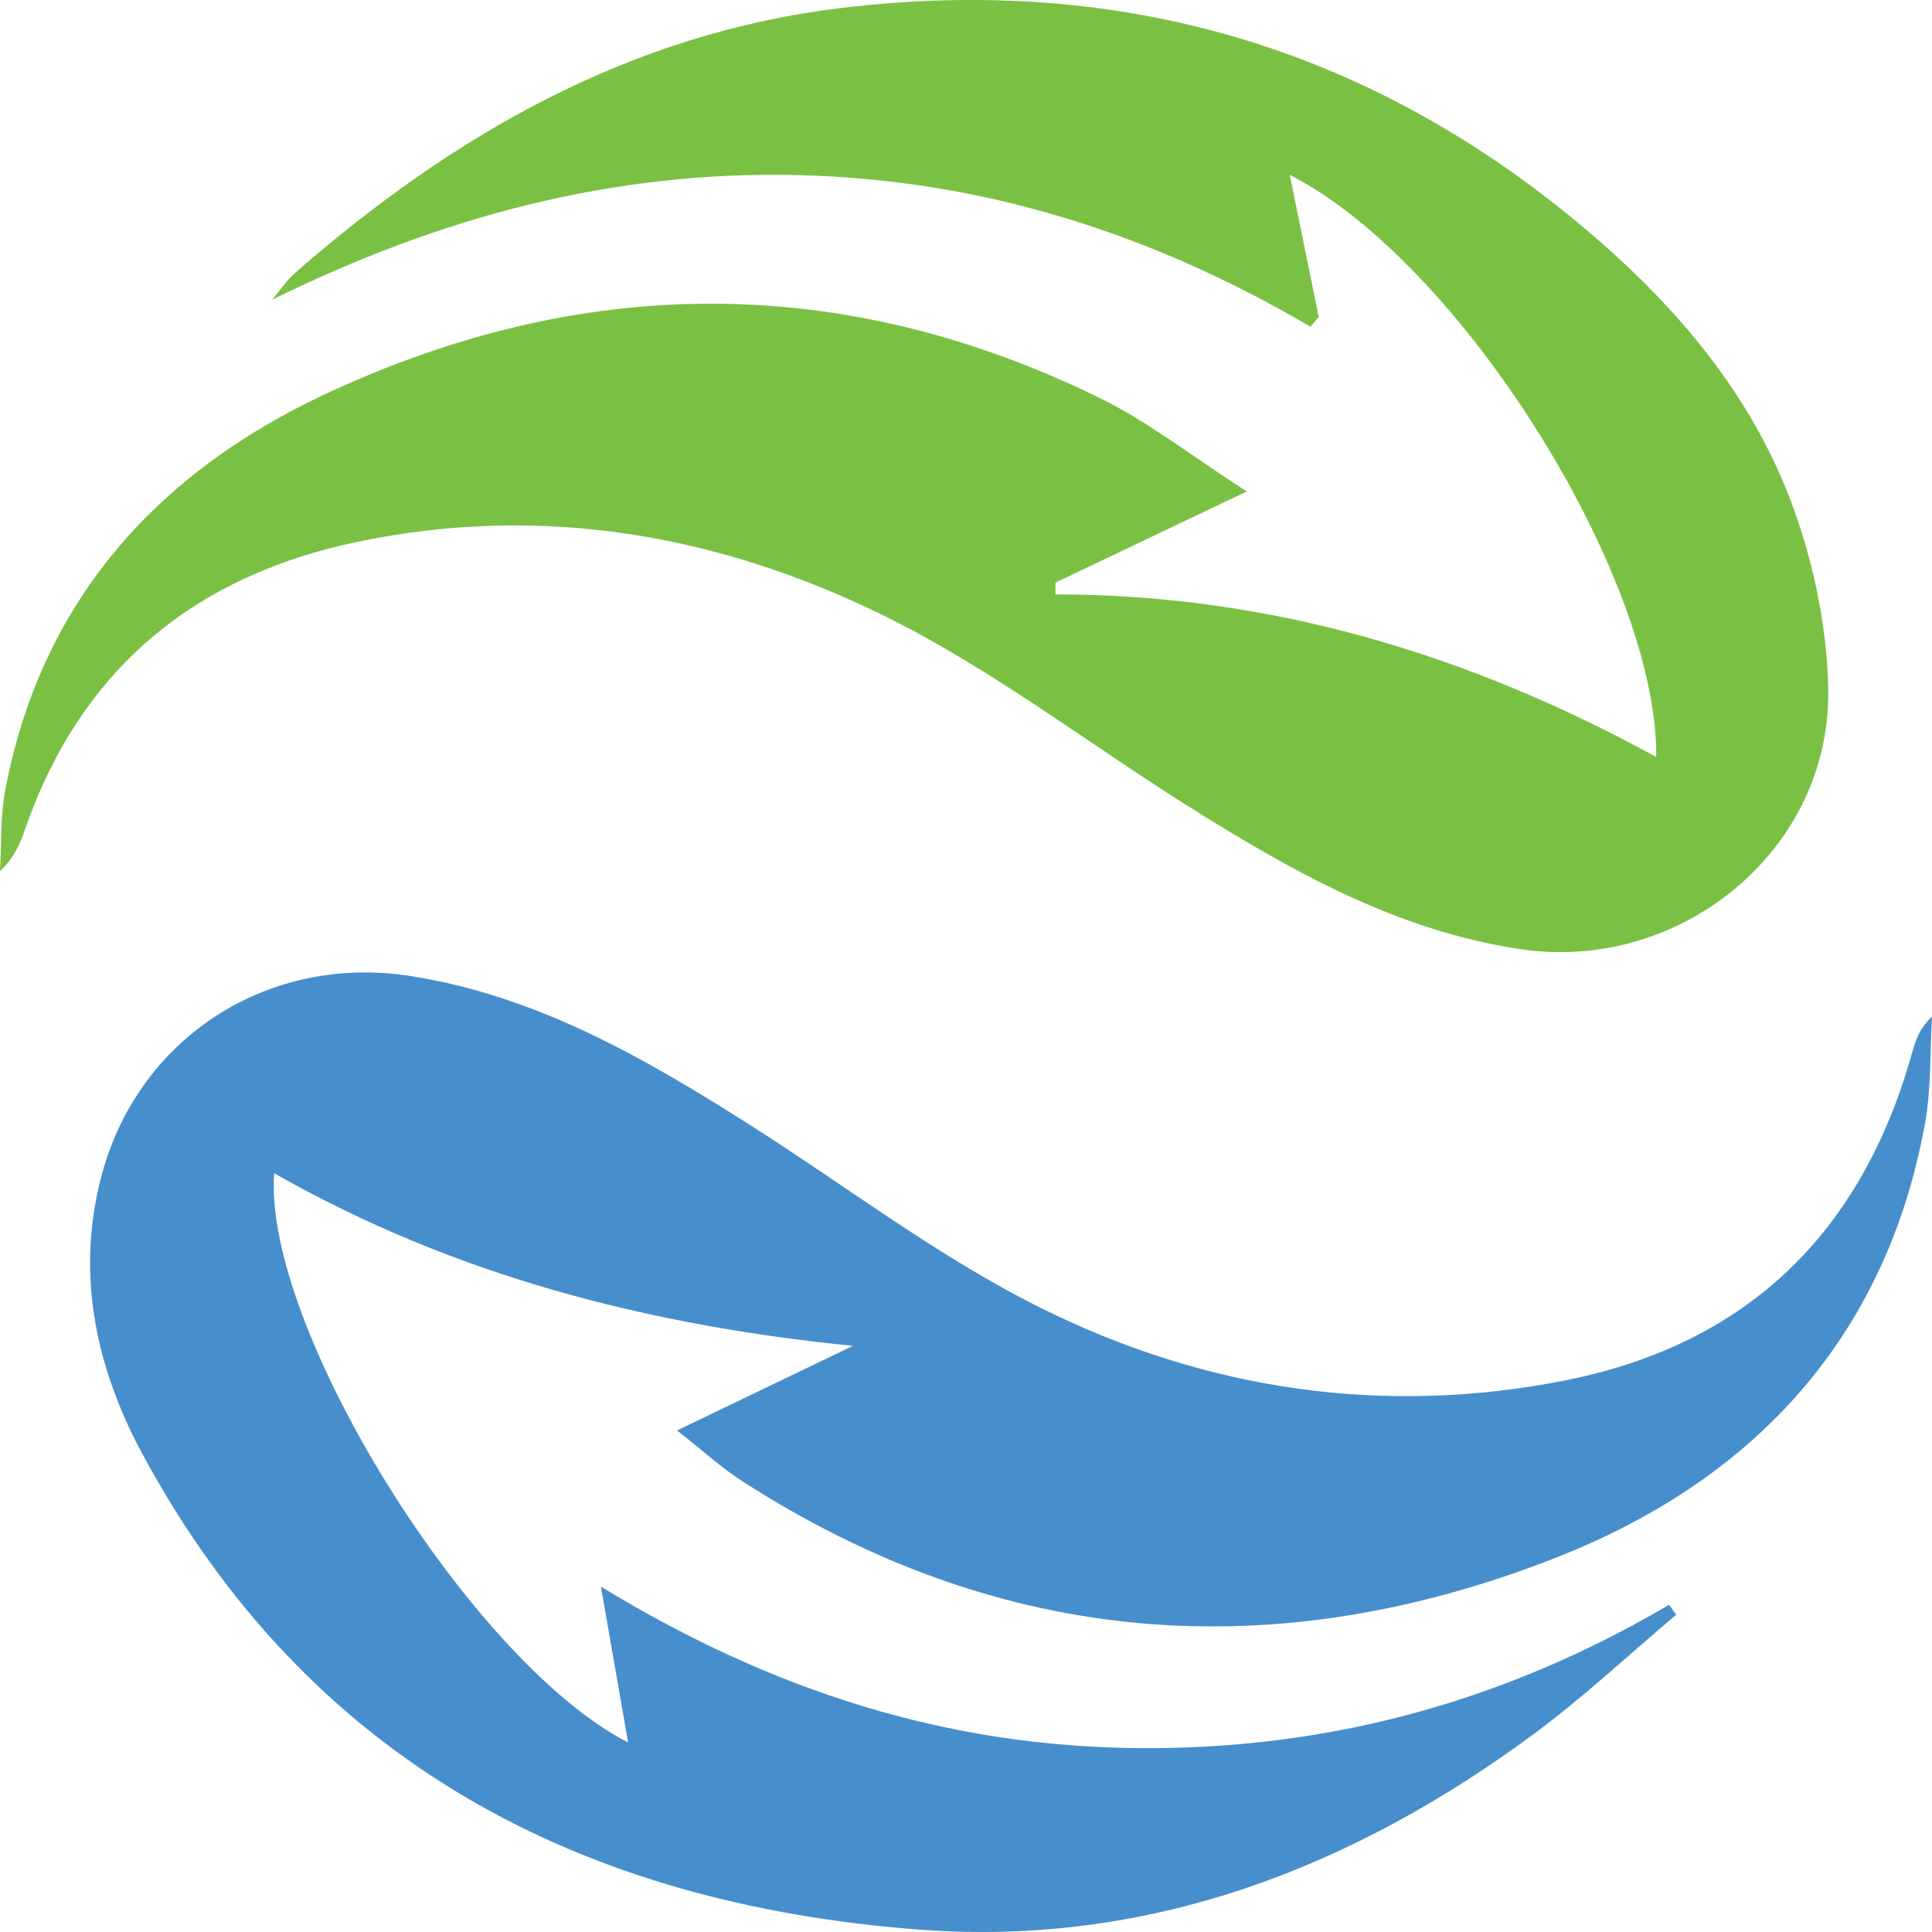 <?xml version="1.0" encoding="UTF-8"?>
<svg id="Layer_1" data-name="Layer 1" xmlns="http://www.w3.org/2000/svg" viewBox="0 0 566.93 566.93">
  <defs>
    <style>
      .cls-1 {
        fill: #478ecc;
      }

      .cls-2 {
        fill: #7ac143;
      }
    </style>
  </defs>
  <path class="cls-1" d="M80.46,344.29c-3.35,45.27,58.06,143.68,103.85,167.01-2.56-14.69-4.91-28.17-7.97-45.71,50.81,30.96,101.93,46.91,157.81,47.38,55.92,.47,107.53-13.78,155.63-42.06,.7,.97,1.4,1.95,2.09,2.92-13.95,11.76-27.31,24.32-41.97,35.13-53.45,39.43-113.16,62.34-180.1,57.27-99.2-7.51-179.25-49.21-228.01-139.57-13.35-24.75-19.47-51.82-12.36-80.29,10.41-41.67,49.13-66.71,91.49-59.9,36.73,5.9,67.98,23.86,98.64,43.31,28.63,18.16,55.84,39.13,86.03,54.11,48.27,23.96,100.31,31.8,153.83,21.15,53.33-10.61,86.7-43.3,101.43-95.32,1.08-3.81,2.11-7.64,6.08-11.4-.63,10.52-.19,21.24-2.08,31.53-11.48,62.8-50.28,104.31-107.65,126.99-82.83,32.74-163.62,26.69-239.56-22.31-5.91-3.82-11.17-8.66-18.96-14.78,18.5-8.9,35.05-16.86,51.6-24.82-59.61-5.97-116.68-20.43-169.82-50.65Z"/>
  <path class="cls-2" d="M365.84,144.22c-21.09,10.04-38.6,18.39-56.11,26.73,0,1.16-.02,2.31-.03,3.47,62.97,0,121.13,17.51,176.31,47.71,.53-52.43-57.31-145.21-107.54-170.82,2.91,14.26,5.7,27.98,8.5,41.7-.81,.95-1.62,1.9-2.43,2.86-46.69-27.39-96.31-43.22-150.53-44.49-54.62-1.28-104.98,12.36-154.19,36.59,2.31-2.71,4.32-5.77,6.98-8.09C133.17,39.44,185.04,9.73,247.17,2.3c81.92-9.8,155.05,11.62,218.23,65.05,26.95,22.79,49.53,49.46,61.34,83.04,5.81,16.51,9.48,34.62,9.74,52.08,.7,47.09-43.5,83.05-90.34,76.05-36.39-5.45-67.37-23.01-97.73-42.11-29.47-18.54-57.4-40.08-88.42-55.44-48.61-24.07-100.82-33.3-155.06-21.99-47.92,10-81.19,37.39-97.51,84.16-1.46,4.19-3.03,8.35-7.42,12.47,.46-7.85,.07-15.86,1.5-23.53,10.4-55.4,44.24-93.11,93.69-116.31,75.55-35.43,152.07-35.99,227.6,1.06,14.16,6.94,26.81,16.94,43.05,27.38Z"/>
</svg>